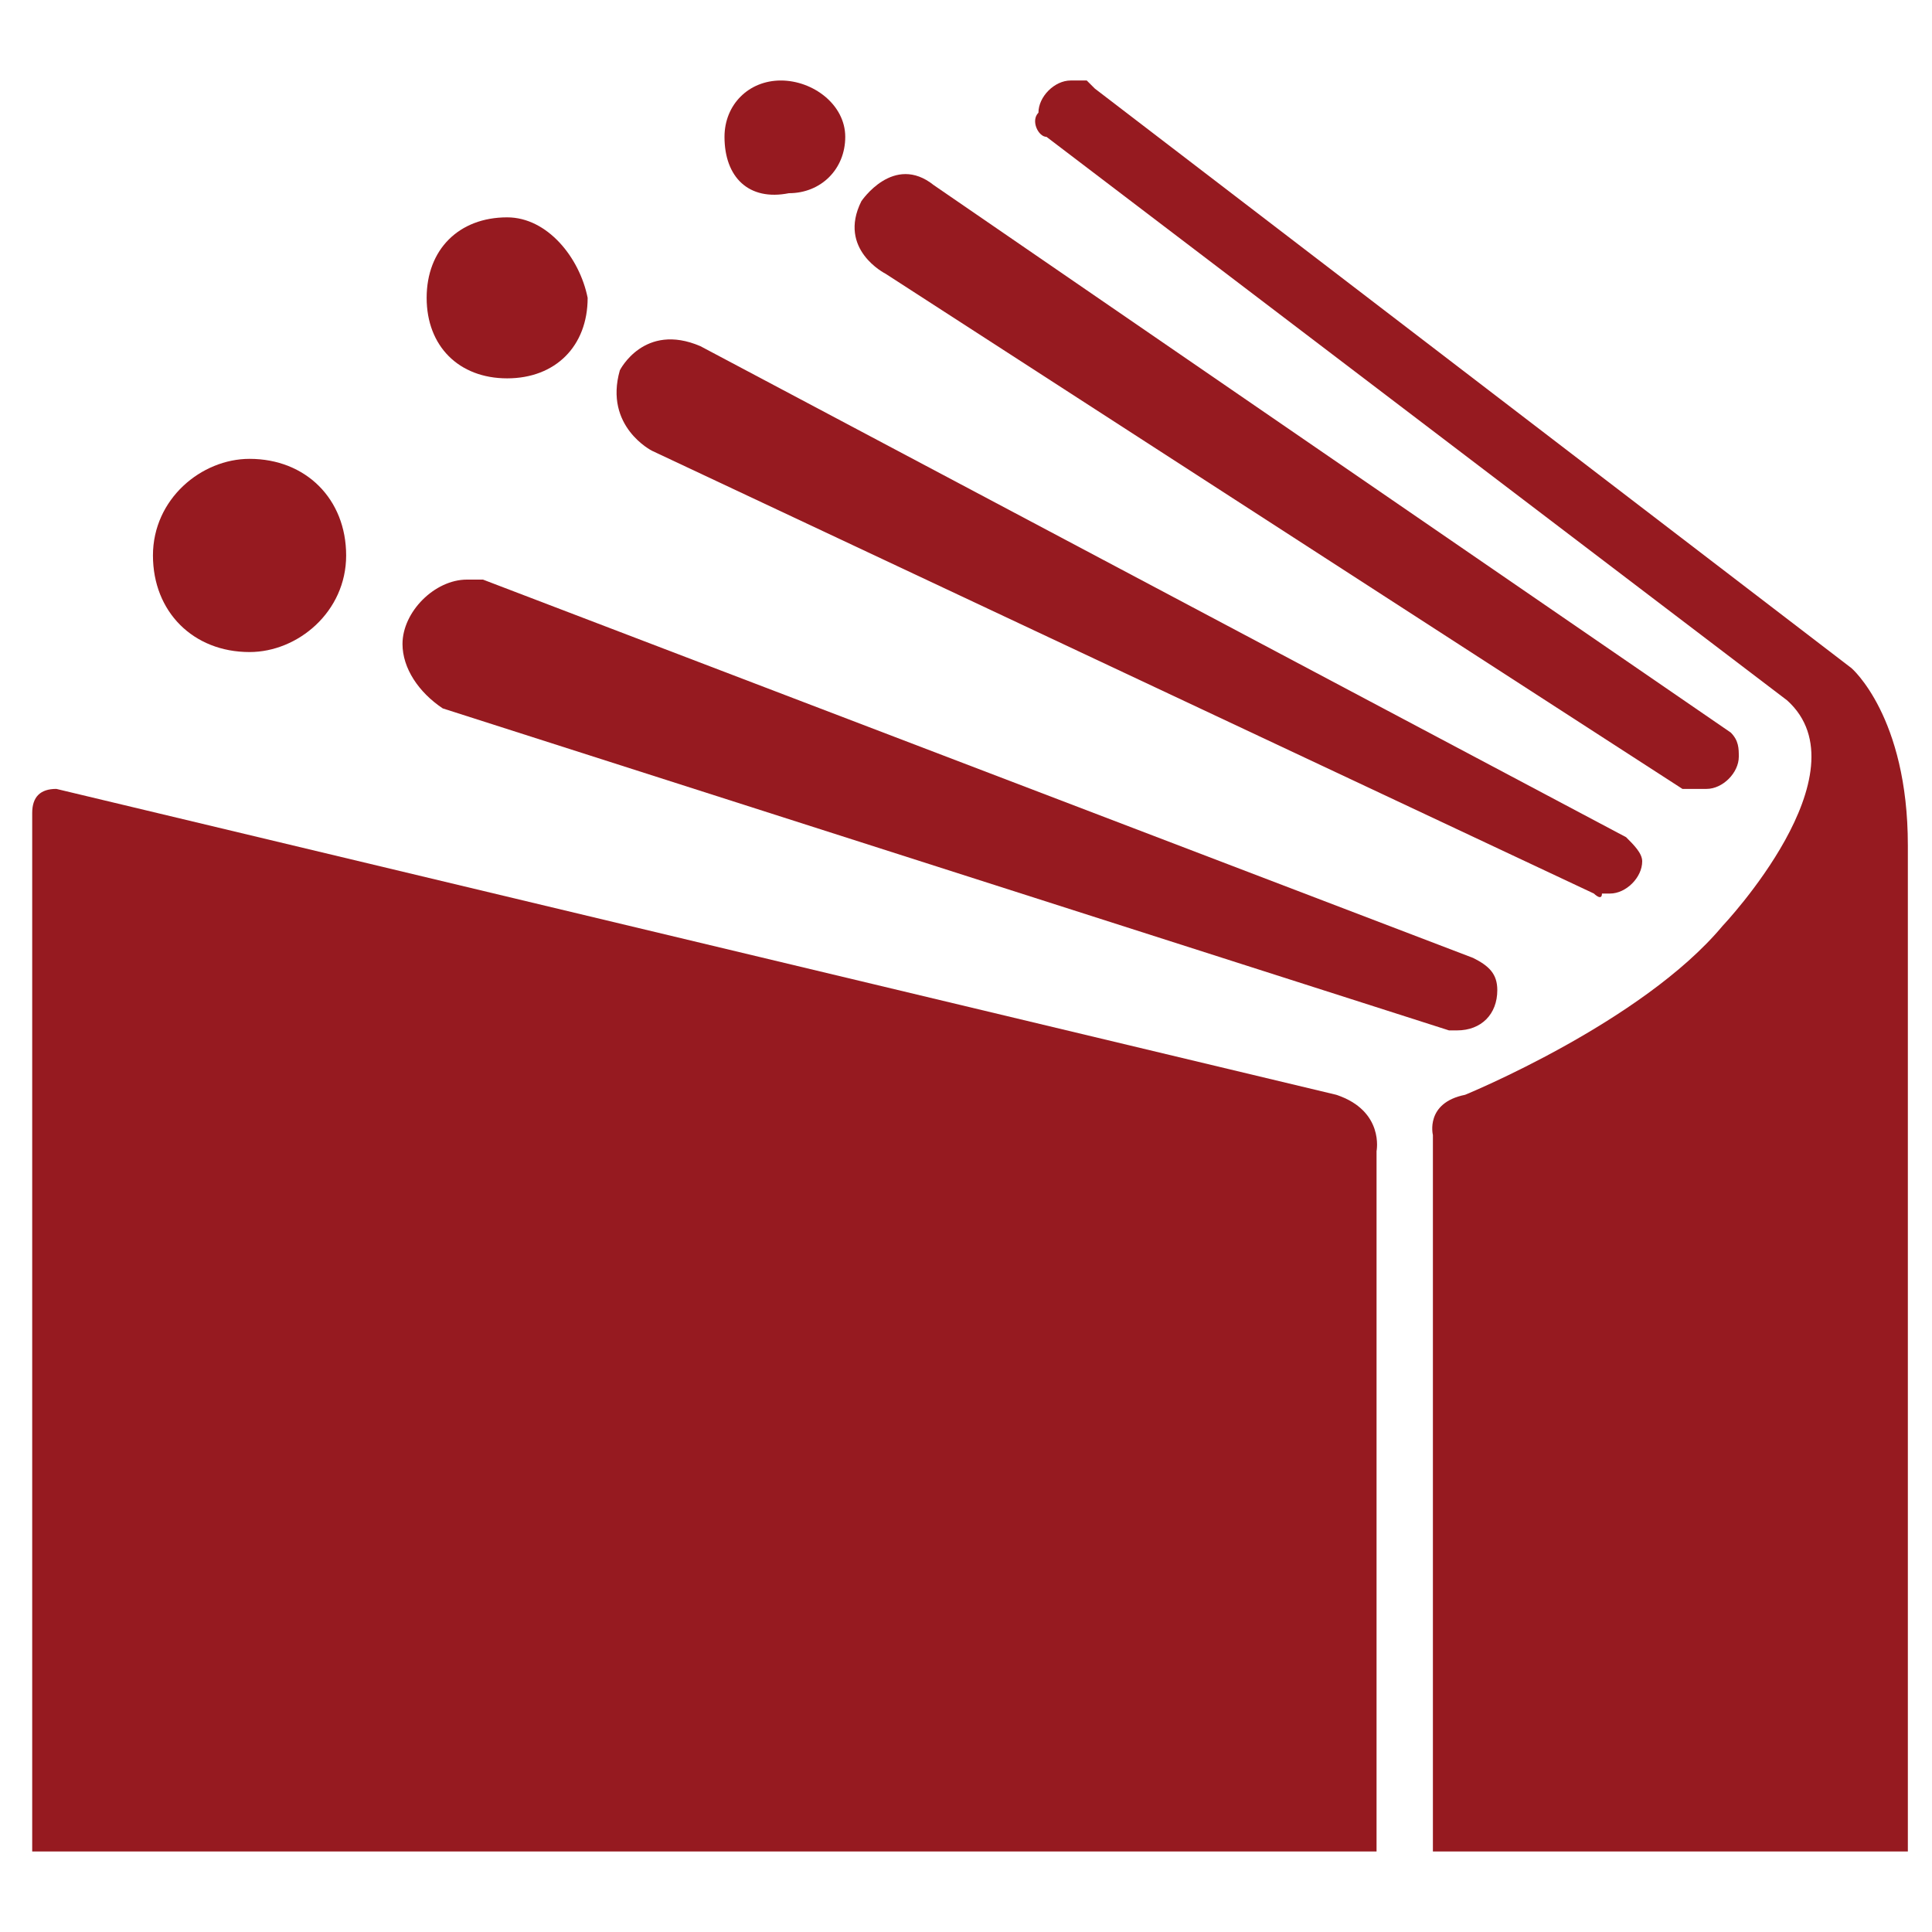 <?xml version="1.0" encoding="utf-8"?>
<svg version="1.1" id="Layer_1" xmlns="http://www.w3.org/2000/svg" xmlns:xlink="http://www.w3.org/1999/xlink" x="0px" y="0px"
	 viewBox="0 0 24 24" style="enable-background:new 0 0 24 24;" xml:space="preserve">
<style type="text/css">
	.st0{fill:#961A20;}
</style>
<g>
	<path class="st0" d="M19.8,11.1L8.1,5.6c0,0-0.6-0.3-0.4-1c0,0,0.3-0.6,1-0.3l11.5,6.1l0,0c0.1,0.1,0.2,0.2,0.2,0.3
		c0,0.2-0.2,0.4-0.4,0.4c0,0-0.1,0-0.1,0C19.9,11.2,19.8,11.1,19.8,11.1z"/>
	<path class="st0" d="M4.3,6.9c0,0.7-0.6,1.2-1.2,1.2c-0.7,0-1.2-0.5-1.2-1.2c0-0.7,0.6-1.2,1.2-1.2C3.8,5.7,4.3,6.2,4.3,6.9z"/>
	<path class="st0" d="M7.3,3.7c0,0.6-0.4,1-1,1c-0.6,0-1-0.4-1-1c0-0.6,0.4-1,1-1C6.8,2.7,7.2,3.2,7.3,3.7z"/>
	<path class="st0" d="M10.5,1.7c0,0.4-0.3,0.7-0.7,0.7C9.3,2.5,9,2.2,9,1.7C9,1.3,9.3,1,9.7,1C10.1,1,10.5,1.3,10.5,1.7z"/>
	<path class="st0" d="M18.3,11.9c0.2,0.1,0.3,0.2,0.3,0.4c0,0.3-0.2,0.5-0.5,0.5c0,0-0.1,0-0.1,0l0,0l-12.5-4l0,0C5.2,8.6,5,8.3,5,8
		c0-0.4,0.4-0.8,0.8-0.8c0.1,0,0.1,0,0.2,0l0,0L18.3,11.9L18.3,11.9z"/>
	<path class="st0" d="M13,1.7l9.2,7c1,0.9-0.8,2.8-0.8,2.8c-1,1.2-3.2,2.1-3.2,2.1c-0.5,0.1-0.4,0.5-0.4,0.5V23h5.9V10.5
		C23.7,8.9,23,8.3,23,8.3l-9.4-7.2c0,0-0.1-0.1-0.1-0.1c-0.1,0-0.1,0-0.2,0c-0.2,0-0.4,0.2-0.4,0.4C12.8,1.5,12.9,1.7,13,1.7L13,1.7
		z"/>
	<path class="st0" d="M21.5,9.1c0.1,0.1,0.1,0.2,0.1,0.3c0,0.2-0.2,0.4-0.4,0.4c-0.1,0-0.1,0-0.2,0c0,0,0,0-0.1,0L11,3.4
		c0,0-0.6-0.3-0.3-0.9c0,0,0.4-0.6,0.9-0.2L21.5,9.1L21.5,9.1z"/>
	<path class="st0" d="M0.4,10.1C0.4,10.1,0.4,10.1,0.4,10.1c0-0.2,0.1-0.3,0.3-0.3c0,0,0,0,0,0c0,0,0,0,0,0l15.9,3.8
		c0.6,0.2,0.5,0.7,0.5,0.7V23L0.4,23L0.4,10.1L0.4,10.1z"/>
</g>
</svg>
